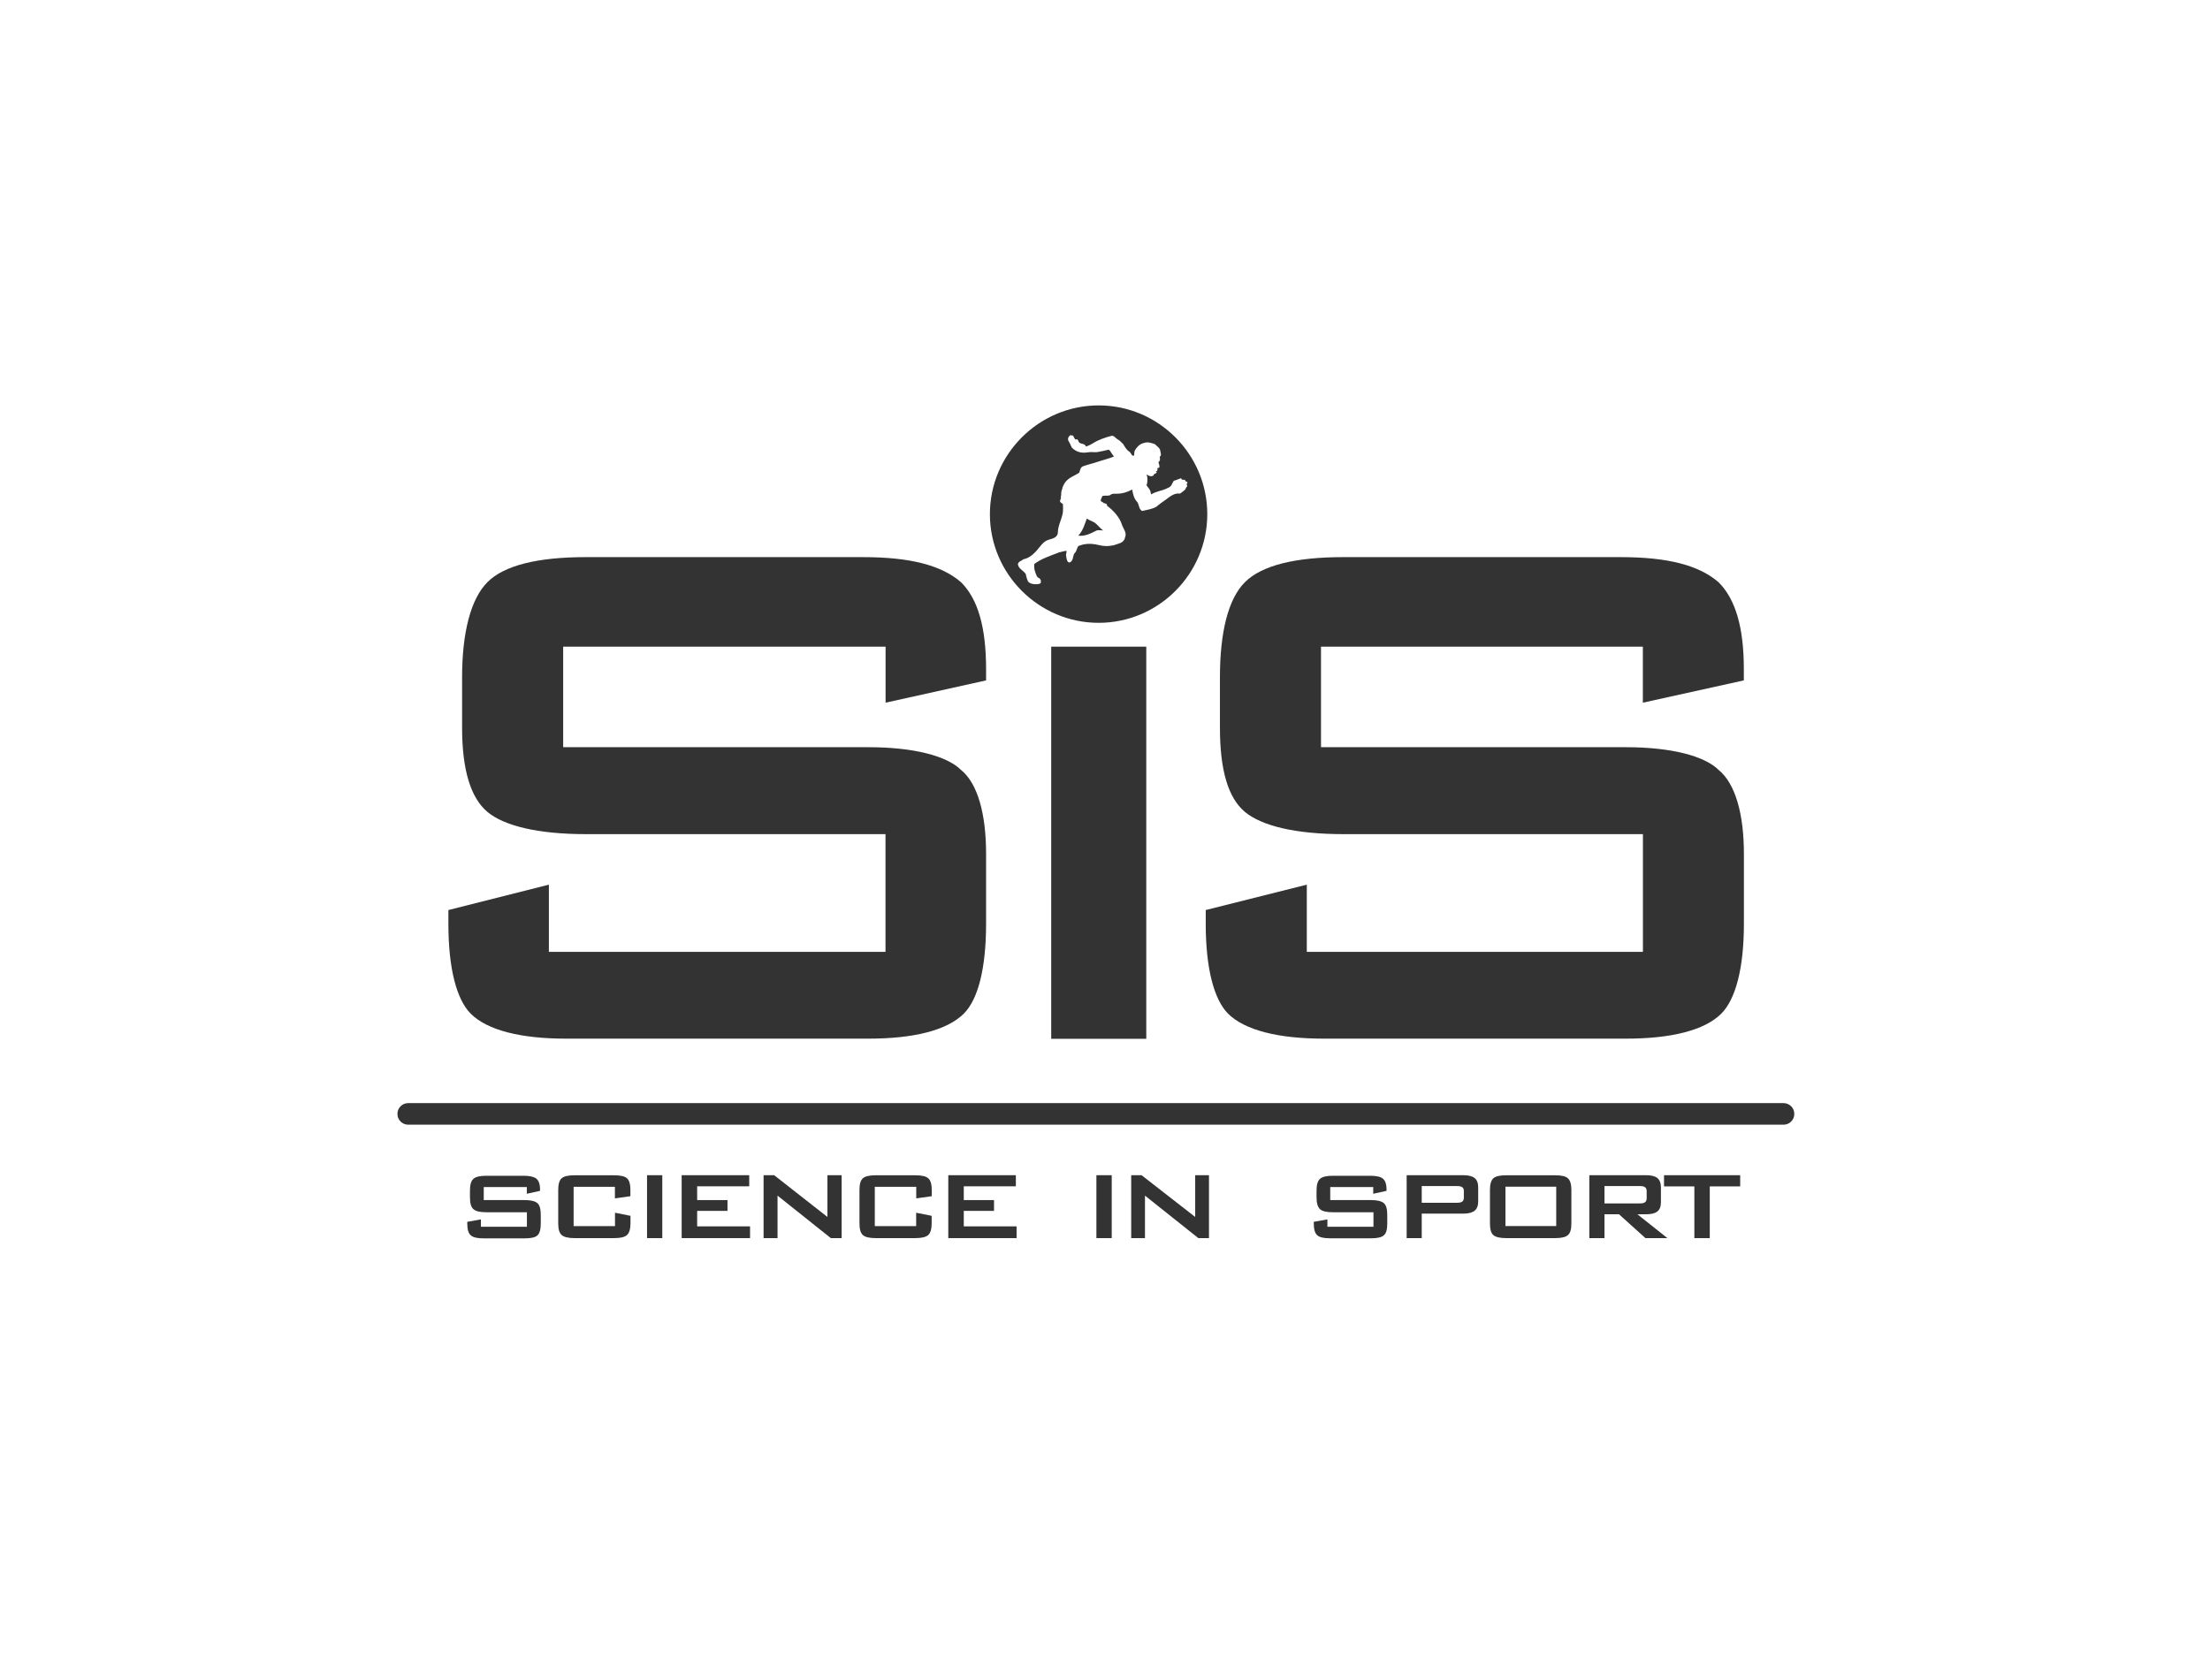 <svg width="121" height="92" viewBox="0 0 121 92" fill="none" xmlns="http://www.w3.org/2000/svg">
<path fill-rule="evenodd" clip-rule="evenodd" d="M64.892 26.294C64.861 26.396 65.034 26.351 65.016 26.445C64.941 26.493 64.99 26.578 65.007 26.627C64.954 26.675 64.918 26.742 64.892 26.809C64.799 26.898 64.696 26.973 64.603 27.035C64.328 26.977 64.052 27.191 63.83 27.364C63.675 27.475 63.475 27.608 63.324 27.746C63.075 27.892 62.782 27.923 62.525 27.986C62.316 27.843 62.387 27.595 62.223 27.444C62.227 27.422 62.227 27.426 62.223 27.444C62.058 27.248 62.023 26.982 61.987 26.809C61.703 26.964 61.432 27.04 61.161 27.04C61.024 27.04 60.882 27.017 60.766 27.128C60.611 27.168 60.522 27.12 60.349 27.168C60.349 27.262 60.149 27.448 60.371 27.497C60.429 27.608 60.633 27.533 60.611 27.697C60.966 27.963 61.299 28.328 61.428 28.736C61.508 28.98 61.712 29.171 61.596 29.433C61.543 29.749 61.219 29.766 60.984 29.86C60.655 29.926 60.464 29.926 60.136 29.846C59.731 29.753 59.394 29.758 59.034 29.909C58.972 30.011 58.945 30.144 58.888 30.237C58.692 30.397 58.816 30.69 58.572 30.801C58.488 30.819 58.457 30.752 58.426 30.699C58.404 30.637 58.372 30.508 58.372 30.446C58.346 30.344 58.408 30.264 58.395 30.166C58.239 30.179 58.079 30.237 57.942 30.264C57.924 30.277 57.893 30.313 57.875 30.295C57.471 30.455 57.009 30.601 56.627 30.89C56.605 31.174 56.676 31.356 56.782 31.583C56.845 31.654 56.925 31.654 56.974 31.752C57 31.818 56.991 31.894 56.978 31.938C56.925 31.965 56.902 31.983 56.827 31.991C56.685 31.996 56.654 32.005 56.529 31.978C56.454 31.965 56.401 31.942 56.321 31.885C56.236 31.8 56.165 31.485 56.165 31.445C56.063 31.263 55.725 31.13 55.734 30.881C55.779 30.735 55.93 30.726 56.032 30.628C56.321 30.575 56.543 30.388 56.729 30.188C56.916 29.984 57.084 29.695 57.338 29.589C57.533 29.504 57.906 29.495 57.919 29.149C57.928 28.767 58.141 28.43 58.195 28.048C58.208 27.919 58.208 27.719 58.195 27.599C58.119 27.564 57.982 27.47 58.057 27.382C58.048 27.324 58.128 27.279 58.075 27.239C58.119 27.128 58.084 26.969 58.128 26.871L58.155 26.787C58.164 26.675 58.248 26.524 58.328 26.405C58.541 26.134 58.848 26.054 59.087 25.889C59.141 25.774 59.141 25.596 59.292 25.539C59.527 25.45 59.816 25.388 60.078 25.299C60.389 25.192 60.677 25.13 60.993 25.001C60.895 24.89 60.846 24.784 60.762 24.673C60.744 24.655 60.722 24.642 60.695 24.628C60.495 24.681 60.286 24.721 60.069 24.761C60.069 24.77 60.078 24.761 60.069 24.761C59.882 24.779 59.767 24.739 59.576 24.77C59.283 24.819 58.963 24.801 58.683 24.513C58.621 24.384 58.577 24.264 58.488 24.126C58.452 23.984 58.506 23.904 58.617 23.824C58.657 23.842 58.679 23.869 58.723 23.842C58.785 23.891 58.794 23.931 58.812 23.98C58.848 24.006 58.87 24.117 58.932 24.06C59.003 24.033 59.043 24.148 59.056 24.193C59.154 24.353 59.372 24.246 59.46 24.455C59.589 24.415 59.722 24.348 59.825 24.286C60.158 24.073 60.513 23.962 60.859 23.869C60.993 23.842 61.095 24.015 61.201 24.069C61.317 24.117 61.41 24.251 61.49 24.313C61.579 24.455 61.672 24.642 61.836 24.739C61.934 24.793 61.965 25.028 62.098 24.939C62.098 24.859 62.098 24.779 62.121 24.699C62.227 24.491 62.423 24.291 62.64 24.26C62.831 24.18 63.075 24.268 63.235 24.326C63.328 24.437 63.511 24.522 63.528 24.695C63.528 24.77 63.626 24.944 63.493 25.015C63.511 25.117 63.542 25.228 63.426 25.303C63.444 25.427 63.515 25.521 63.462 25.623C63.271 25.574 63.471 25.809 63.284 25.809C63.431 25.938 63.16 25.907 63.16 26.036C63.031 26.12 62.92 26.072 62.791 25.996C62.756 26.027 62.8 26.054 62.809 26.085C62.827 26.254 62.836 26.409 62.773 26.578C62.813 26.649 62.893 26.724 62.942 26.813C63.013 26.915 62.982 26.982 63.031 27.075C63.328 26.889 63.679 26.875 63.964 26.711C64.141 26.658 64.186 26.449 64.266 26.329C64.346 26.302 64.425 26.294 64.496 26.245C64.572 26.262 64.608 26.165 64.683 26.209C64.696 26.329 64.838 26.24 64.892 26.294ZM59.505 28.399C59.372 28.745 59.305 29.043 59.038 29.336C59.403 29.38 59.691 29.229 60.047 29.051C60.127 29.02 60.318 29.051 60.398 29.051C60.229 28.931 60.118 28.763 59.949 28.634C59.802 28.536 59.642 28.501 59.505 28.399ZM60.153 34.11C56.876 34.11 54.198 31.432 54.198 28.159C54.198 24.886 56.871 22.203 60.153 22.203C63.435 22.203 66.1 24.886 66.1 28.159C66.1 31.432 63.431 34.11 60.153 34.11Z" fill="#333333"/>
<path fill-rule="evenodd" clip-rule="evenodd" d="M89.957 35.415H72.326V40.922H89.037C91.48 40.922 93.323 41.397 94.096 42.166C95.02 42.916 95.481 44.608 95.481 46.753V50.59C95.481 53.051 95.015 54.743 94.242 55.515C93.323 56.435 91.48 56.883 89.037 56.883H72.468C70.012 56.883 68.16 56.43 67.237 55.515C66.473 54.743 66.015 53.051 66.015 50.59V49.84L71.549 48.45V52.131H89.952V45.683H73.543C70.927 45.683 69.084 45.23 68.16 44.466C67.237 43.693 66.793 42.17 66.793 39.852V37.094C66.793 34.651 67.237 32.804 68.16 31.885C69.084 30.961 70.927 30.512 73.543 30.512H88.731C91.329 30.512 93.021 30.961 94.091 31.885C95.015 32.804 95.477 34.345 95.477 36.645V37.263L89.948 38.484V35.415H89.957Z" fill="#333333"/>
<path fill-rule="evenodd" clip-rule="evenodd" d="M57.555 56.892V35.415H62.76V56.892H57.555Z" fill="#333333"/>
<path fill-rule="evenodd" clip-rule="evenodd" d="M48.487 35.415H30.834V40.922H47.559C50.01 40.922 51.844 41.397 52.617 42.166C53.541 42.916 53.989 44.608 53.989 46.753V50.59C53.989 53.051 53.545 54.743 52.768 55.515C51.844 56.435 50.01 56.883 47.559 56.883H30.976C28.533 56.883 26.686 56.43 25.771 55.515C25.003 54.743 24.55 53.051 24.55 50.59V49.84L30.052 48.45V52.131H48.482V45.683H32.068C29.457 45.683 27.605 45.23 26.686 44.466C25.771 43.693 25.3 42.17 25.3 39.852V37.094C25.3 34.651 25.771 32.804 26.686 31.885C27.601 30.961 29.457 30.512 32.068 30.512H47.239C49.855 30.512 51.542 30.961 52.617 31.885C53.541 32.804 53.989 34.345 53.989 36.645V37.263L48.487 38.484V35.415Z" fill="#333333"/>
<path fill-rule="evenodd" clip-rule="evenodd" d="M22.347 60.414H97.653C97.973 60.414 98.239 60.676 98.239 60.995V61.018C98.239 61.337 97.973 61.595 97.653 61.595H22.347C22.027 61.595 21.761 61.337 21.761 61.018V60.995C21.761 60.676 22.027 60.414 22.347 60.414Z" fill="#333333"/>
<path fill-rule="evenodd" clip-rule="evenodd" d="M33.672 64.997H31.407V67.151H33.672V66.418L34.52 66.587V66.995C34.52 67.311 34.453 67.524 34.329 67.639C34.204 67.755 33.969 67.808 33.609 67.808H31.46C31.113 67.808 30.878 67.75 30.754 67.639C30.62 67.528 30.563 67.311 30.563 66.995V65.174C30.563 64.868 30.62 64.65 30.745 64.535C30.874 64.42 31.109 64.366 31.46 64.366H33.609C33.969 64.366 34.213 64.42 34.333 64.535C34.458 64.65 34.515 64.868 34.515 65.174V65.512L33.667 65.632V64.997H33.672Z" fill="#333333"/>
<path fill-rule="evenodd" clip-rule="evenodd" d="M35.426 67.808V64.362H36.261V67.808H35.426Z" fill="#333333"/>
<path fill-rule="evenodd" clip-rule="evenodd" d="M37.322 67.808V64.362H41.021V64.97H38.17V65.725H39.831V66.316H38.17V67.164H41.066V67.808H37.322Z" fill="#333333"/>
<path fill-rule="evenodd" clip-rule="evenodd" d="M41.807 67.808V64.362H42.385L45.303 66.649V64.362H46.08V67.808H45.489L42.571 65.481V67.808H41.807Z" fill="#333333"/>
<path fill-rule="evenodd" clip-rule="evenodd" d="M47.896 64.997V67.151H50.161V66.418L51.009 66.587V66.995C51.009 67.311 50.947 67.524 50.823 67.639C50.689 67.755 50.454 67.808 50.099 67.808H47.949C47.599 67.808 47.363 67.75 47.243 67.639C47.114 67.528 47.057 67.311 47.057 66.995V65.174C47.057 64.868 47.11 64.65 47.239 64.535C47.363 64.42 47.599 64.366 47.954 64.366H50.103C50.467 64.366 50.703 64.42 50.827 64.535C50.956 64.65 51.014 64.868 51.014 65.174V65.512L50.165 65.632V64.997H47.896Z" fill="#333333"/>
<path fill-rule="evenodd" clip-rule="evenodd" d="M51.92 67.808V64.362H55.619V64.97H52.768V65.725H54.424V66.316H52.768V67.164H55.659V67.808H51.92Z" fill="#333333"/>
<path fill-rule="evenodd" clip-rule="evenodd" d="M60.029 67.808V64.362H60.868V67.808H60.029Z" fill="#333333"/>
<path fill-rule="evenodd" clip-rule="evenodd" d="M61.934 67.808V64.362H62.502L65.438 66.649V64.362H66.193V67.808H65.611L62.689 65.481V67.808H61.934Z" fill="#333333"/>
<path fill-rule="evenodd" clip-rule="evenodd" d="M79.765 64.957H77.842V65.872H79.765C79.907 65.872 80.004 65.85 80.062 65.805C80.12 65.761 80.147 65.69 80.147 65.592V65.237C80.147 65.135 80.124 65.059 80.062 65.023C80.004 64.975 79.902 64.957 79.765 64.957ZM77.016 67.808V64.362H80.12C80.404 64.362 80.609 64.415 80.737 64.517C80.871 64.624 80.933 64.797 80.933 65.032V65.792C80.933 66.027 80.871 66.2 80.737 66.307C80.613 66.409 80.409 66.467 80.12 66.467H77.842V67.808H77.016Z" fill="#333333"/>
<path fill-rule="evenodd" clip-rule="evenodd" d="M81.577 65.174C81.577 64.868 81.634 64.65 81.759 64.535C81.883 64.42 82.123 64.366 82.469 64.366H85.138C85.494 64.366 85.729 64.42 85.849 64.535C85.973 64.65 86.035 64.868 86.035 65.174V66.995C86.035 67.315 85.978 67.528 85.849 67.639C85.72 67.755 85.489 67.808 85.138 67.808H82.469C82.118 67.808 81.883 67.75 81.759 67.639C81.634 67.528 81.577 67.311 81.577 66.995V65.174ZM82.425 67.146H85.205V64.992H82.425V67.146Z" fill="#333333"/>
<path fill-rule="evenodd" clip-rule="evenodd" d="M87.017 67.808V64.362H90.126C90.41 64.362 90.618 64.415 90.743 64.517C90.872 64.624 90.938 64.797 90.938 65.032V65.841C90.938 66.072 90.876 66.245 90.743 66.347C90.618 66.449 90.414 66.502 90.126 66.502H89.65L91.293 67.808H90.09L88.642 66.502H87.847V67.808H87.017ZM89.77 64.957H87.847V65.907H89.77C89.917 65.907 90.01 65.889 90.068 65.841C90.126 65.801 90.157 65.725 90.157 65.627V65.237C90.157 65.135 90.126 65.059 90.068 65.023C90.01 64.975 89.917 64.957 89.77 64.957Z" fill="#333333"/>
<path fill-rule="evenodd" clip-rule="evenodd" d="M93.612 64.975V67.808H92.768V64.975H91.107V64.362H95.277V64.975H93.612Z" fill="#333333"/>
<path d="M28.849 65.01H26.486V65.725H28.72C29.071 65.725 29.297 65.783 29.426 65.894C29.55 66.005 29.608 66.218 29.608 66.542V67.013C29.608 67.333 29.546 67.546 29.426 67.657C29.302 67.772 29.071 67.821 28.72 67.821H26.486C26.144 67.821 25.904 67.772 25.78 67.657C25.647 67.546 25.584 67.337 25.584 67.013V66.915L26.331 66.782V67.186H28.849V66.391H26.624C26.282 66.391 26.055 66.338 25.926 66.227C25.793 66.112 25.731 65.898 25.731 65.579V65.206C25.731 64.881 25.793 64.668 25.926 64.557C26.055 64.446 26.282 64.393 26.624 64.393H28.662C28.991 64.393 29.217 64.442 29.359 64.544C29.492 64.65 29.568 64.85 29.568 65.143V65.219L28.844 65.379V65.01H28.849Z" fill="#333333"/>
<path d="M75.191 65.01H72.832V65.725H75.062C75.408 65.725 75.643 65.783 75.768 65.894C75.897 66.005 75.954 66.218 75.954 66.542V67.013C75.954 67.333 75.897 67.546 75.768 67.653C75.643 67.768 75.408 67.817 75.062 67.817H72.832C72.486 67.817 72.251 67.768 72.122 67.653C71.997 67.542 71.931 67.333 71.931 67.013V66.915L72.677 66.782V67.186H75.199V66.391H72.974C72.637 66.391 72.401 66.338 72.277 66.227C72.148 66.112 72.082 65.898 72.082 65.579V65.206C72.082 64.881 72.148 64.668 72.277 64.557C72.401 64.446 72.637 64.393 72.974 64.393H75.013C75.341 64.393 75.581 64.442 75.706 64.544C75.843 64.65 75.914 64.85 75.914 65.143V65.219L75.186 65.379V65.01H75.191Z" fill="#333333"/>
</svg>
